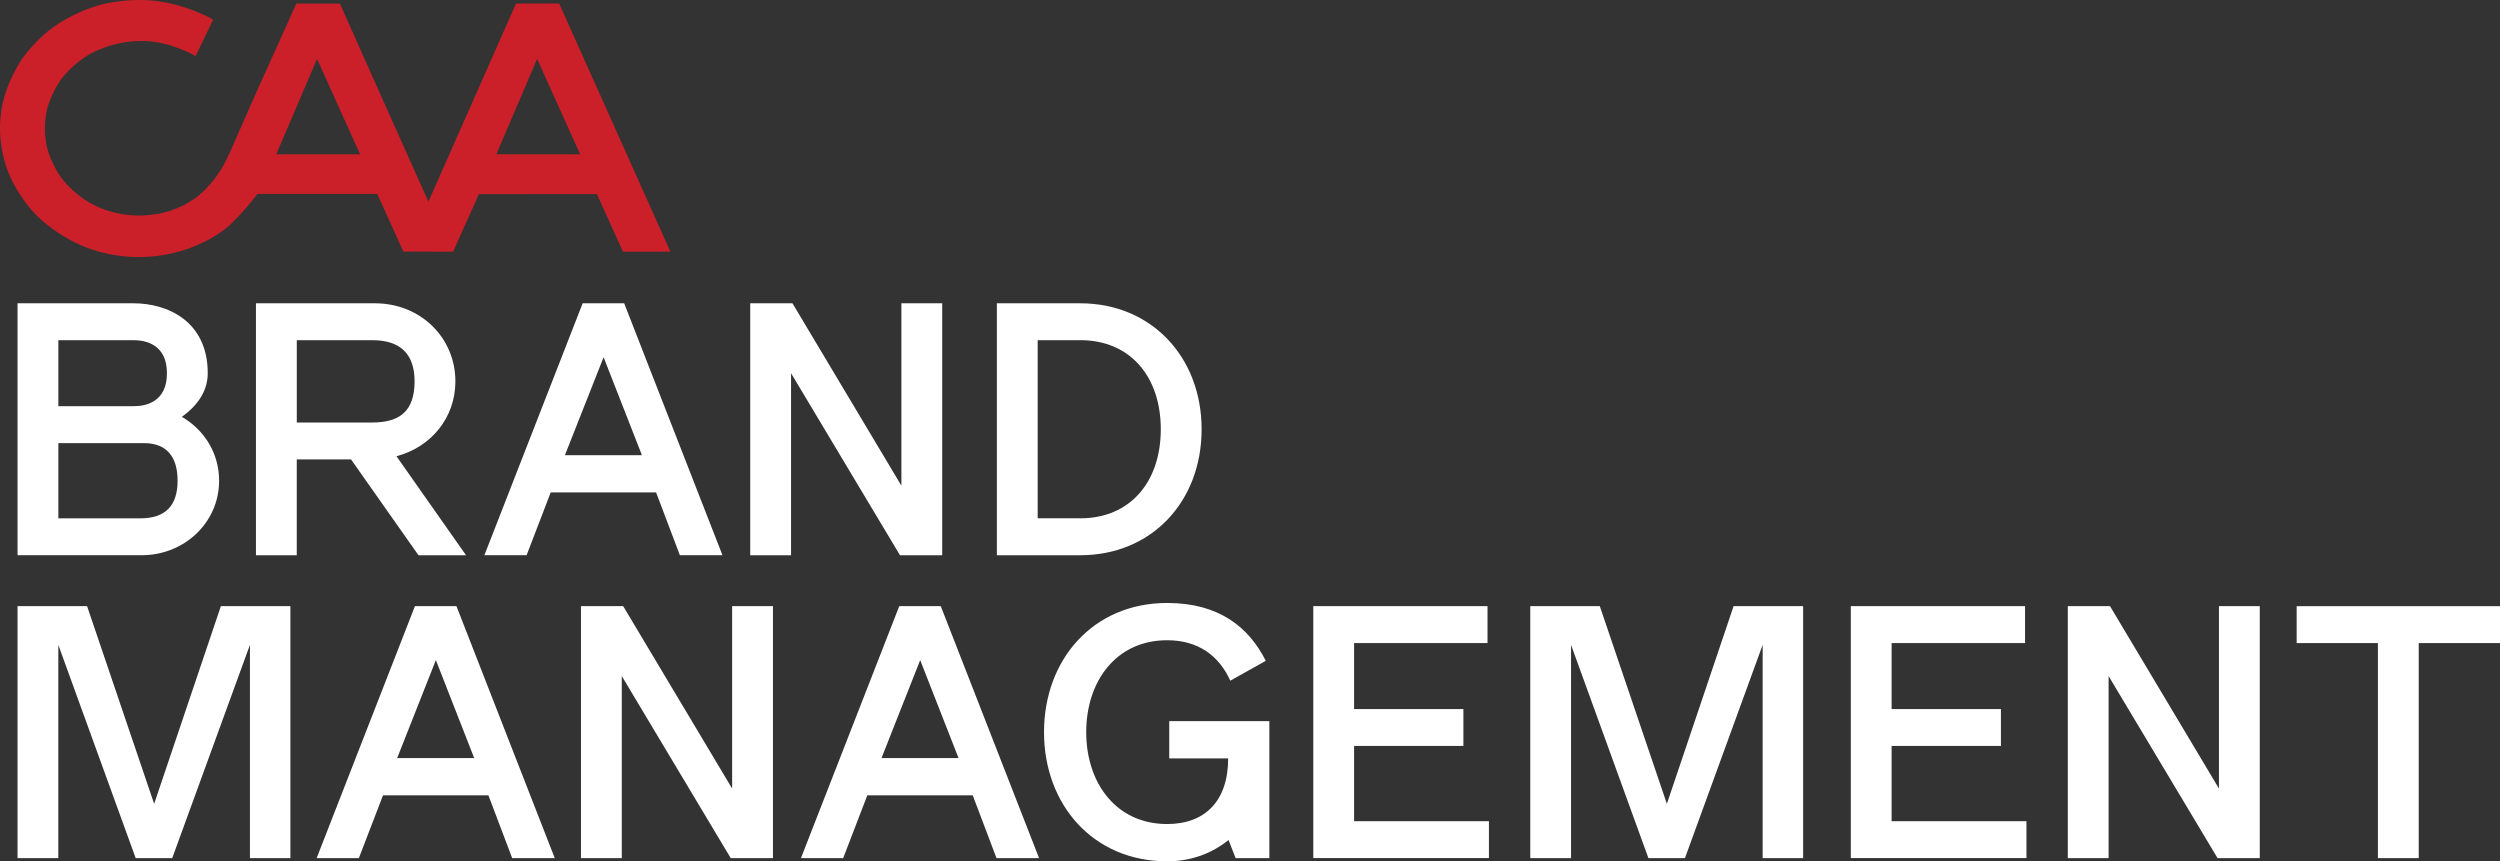 <?xml version="1.0" encoding="UTF-8"?> <svg xmlns="http://www.w3.org/2000/svg" id="a" data-name="Layer 1" viewBox="0 0 1079.99 372.08"><rect x="0" y="0" width="1079.99" height="372.08" fill="#333333" stroke="none"/><path d="M7.58,239.86v-108.84h50.12c14.56,0,32.04,7.67,32.04,30.2,0,8.89-5.83,15.02-11.19,18.85,9.51,5.52,16.1,15.48,16.1,27.59,0,18.24-15.18,32.19-33.42,32.19H7.58ZM57.71,146.96H25.21v28.51h32.65c5.21,0,14.26-1.84,14.26-14.26s-9.2-14.26-14.41-14.26h0ZM76.72,207.67c0-9.66-4.14-16.25-14.56-16.25H25.21v32.5h35.87c10.42-.15,15.64-5.52,15.64-16.25Z" fill="#fff"></path><path d="M161.93,131.02c19.93,0,34.8,15.02,34.8,33.73,0,15.64-10.42,28.36-25.45,32.34l30.04,42.77h-20.54l-29.13-41.39h-23.45v41.39h-17.63v-108.84h51.36ZM128.21,146.96v35.56h32.65c11.96,0,18.24-5.06,18.24-17.78,0-11.81-6.13-17.78-18.24-17.78h-32.65Z" fill="#fff"></path><path d="M283.44,212.72h-45.53l-10.42,27.13h-18.24l42.46-108.84h17.93l42.46,108.84h-18.4l-10.27-27.13h.01ZM277.31,196.63l-16.56-42.31-16.71,42.31h33.27Z" fill="#fff"></path><path d="M388.79,239.86l-47.06-78.64v78.64h-17.63v-108.84h18.24l47.06,78.79v-78.79h17.63v108.84h-18.24Z" fill="#fff"></path><path d="M466.66,239.86h-36.02v-108.84h36.02c30.66,0,52.43,23.15,52.43,54.42s-21.62,54.42-52.43,54.42h0ZM466.66,223.91c21.62,0,34.8-15.79,34.8-38.48s-13.18-38.48-34.8-38.48h-18.39v76.95h18.39,0Z" fill="#fff"></path><path d="M7.58,370.7v-108.84h30.04l28.97,85.39,28.82-85.39h30.04v108.84h-17.48v-92.13l-33.57,92.13h-15.79l-33.42-92.13v92.13H7.58Z" fill="#fff"></path><path d="M210.99,343.57h-45.53l-10.43,27.13h-18.24l42.46-108.84h17.94l42.46,108.84h-18.39l-10.27-27.13ZM204.85,327.47l-16.56-42.31-16.71,42.31h33.27Z" fill="#fff"></path><path d="M315.67,370.7l-47.06-78.64v78.64h-17.63v-108.84h18.24l47.06,78.79v-78.79h17.63v108.84h-18.24Z" fill="#fff"></path><path d="M420.21,343.57h-45.53l-10.43,27.13h-18.24l42.46-108.84h17.94l42.46,108.84h-18.39l-10.27-27.13ZM414.08,327.47l-16.56-42.31-16.71,42.31h33.27Z" fill="#fff"></path><path d="M548.35,311.53v59.17h-14.56l-3.07-7.82c-7.05,5.67-15.94,9.2-26.52,9.2-32.04,0-53.19-24.53-53.19-55.8s21.15-55.8,53.19-55.8c22.38,0,35.26,10.42,42.61,24.99l-15.33,8.59c-4.75-10.58-13.64-17.48-27.29-17.48-22.07,0-34.95,17.78-34.95,39.7s12.88,39.7,34.95,39.7c16.4,0,26.37-9.96,26.37-28.36h-25.45v-16.1h43.24Z" fill="#fff"></path><path d="M642.6,261.86v15.94h-57.64v28.51h47.22v15.94h-47.22v32.5h58.25v15.94h-75.88v-108.84h75.27Z" fill="#fff"></path><path d="M661.07,370.7v-108.84h30.04l28.97,85.39,28.82-85.39h30.04v108.84h-17.48v-92.13l-33.57,92.13h-15.79l-33.42-92.13v92.13h-17.63.02Z" fill="#fff"></path><path d="M874.81,261.86v15.94h-57.64v28.51h47.22v15.94h-47.22v32.5h58.25v15.94h-75.88v-108.84h75.27,0Z" fill="#fff"></path><path d="M957.97,370.7l-47.06-78.64v78.64h-17.63v-108.84h18.24l47.06,78.79v-78.79h17.63v108.84h-18.24Z" fill="#fff"></path><path d="M1079.99,277.81h-35.11v92.9h-17.63v-92.9h-35.1v-15.94h87.84v15.94Z" fill="#fff"></path><path d="M241.56,1.52l-18.64.02-37.84,85.56-14.18-31.63-12.03-26.89-12.02-27.03h-18.83l-6.99,15.51-11.46,25.43-10.3,23.44c-2.48,5.27-3.5,6.87-3.5,6.87-6.66,10.58-13.13,13.91-13.13,13.91-8.1,5.4-16.91,6.02-16.91,6.02-13.37,1.86-23.81-3.54-23.81-3.54-8.38-3.68-13.85-10.46-13.85-10.46-6.18-7.05-7.95-15.9-7.95-15.9-2.02-9.93.81-17.68.81-17.68,2.59-7.76,6.75-12.49,6.75-12.49,5.27-6.16,11.21-9.35,11.21-9.35,10.83-5.81,20.89-5.55,20.89-5.55,12.31-.76,24.73,6.43,24.73,6.43l7.57-15.73c-11.37-6.24-22.13-7.67-22.13-7.67-11.55-2.09-23.67.61-23.67.61-12.46,2.62-22.13,9.58-22.13,9.58-8.29,5.48-14.52,14.3-14.52,14.3C1,38.49.43,49.08.43,49.08c-1.62,11.17,1.82,21.4,1.82,21.4,3.02,10.95,11.45,20.3,11.45,20.3,8.86,10.01,20.84,14.97,20.84,14.97,13.18,5.94,25.97,5.28,25.97,5.28,13.64-.05,23.57-4.7,23.57-4.7,11.11-4.44,16.24-10.15,16.24-10.15,5.79-5.54,10.87-12.4,10.87-12.4h51.79l11.28,24.9,21.46.04,11.16-24.85,50.97-.05,11.26,24.91h20.5L241.56,1.52ZM119.35,66.63l17.61-41.18,18.6,41.21-36.21-.03ZM214.43,66.63l17.6-41.18,18.6,41.21-36.2-.03h0Z" fill="#cb2029"></path></svg> 